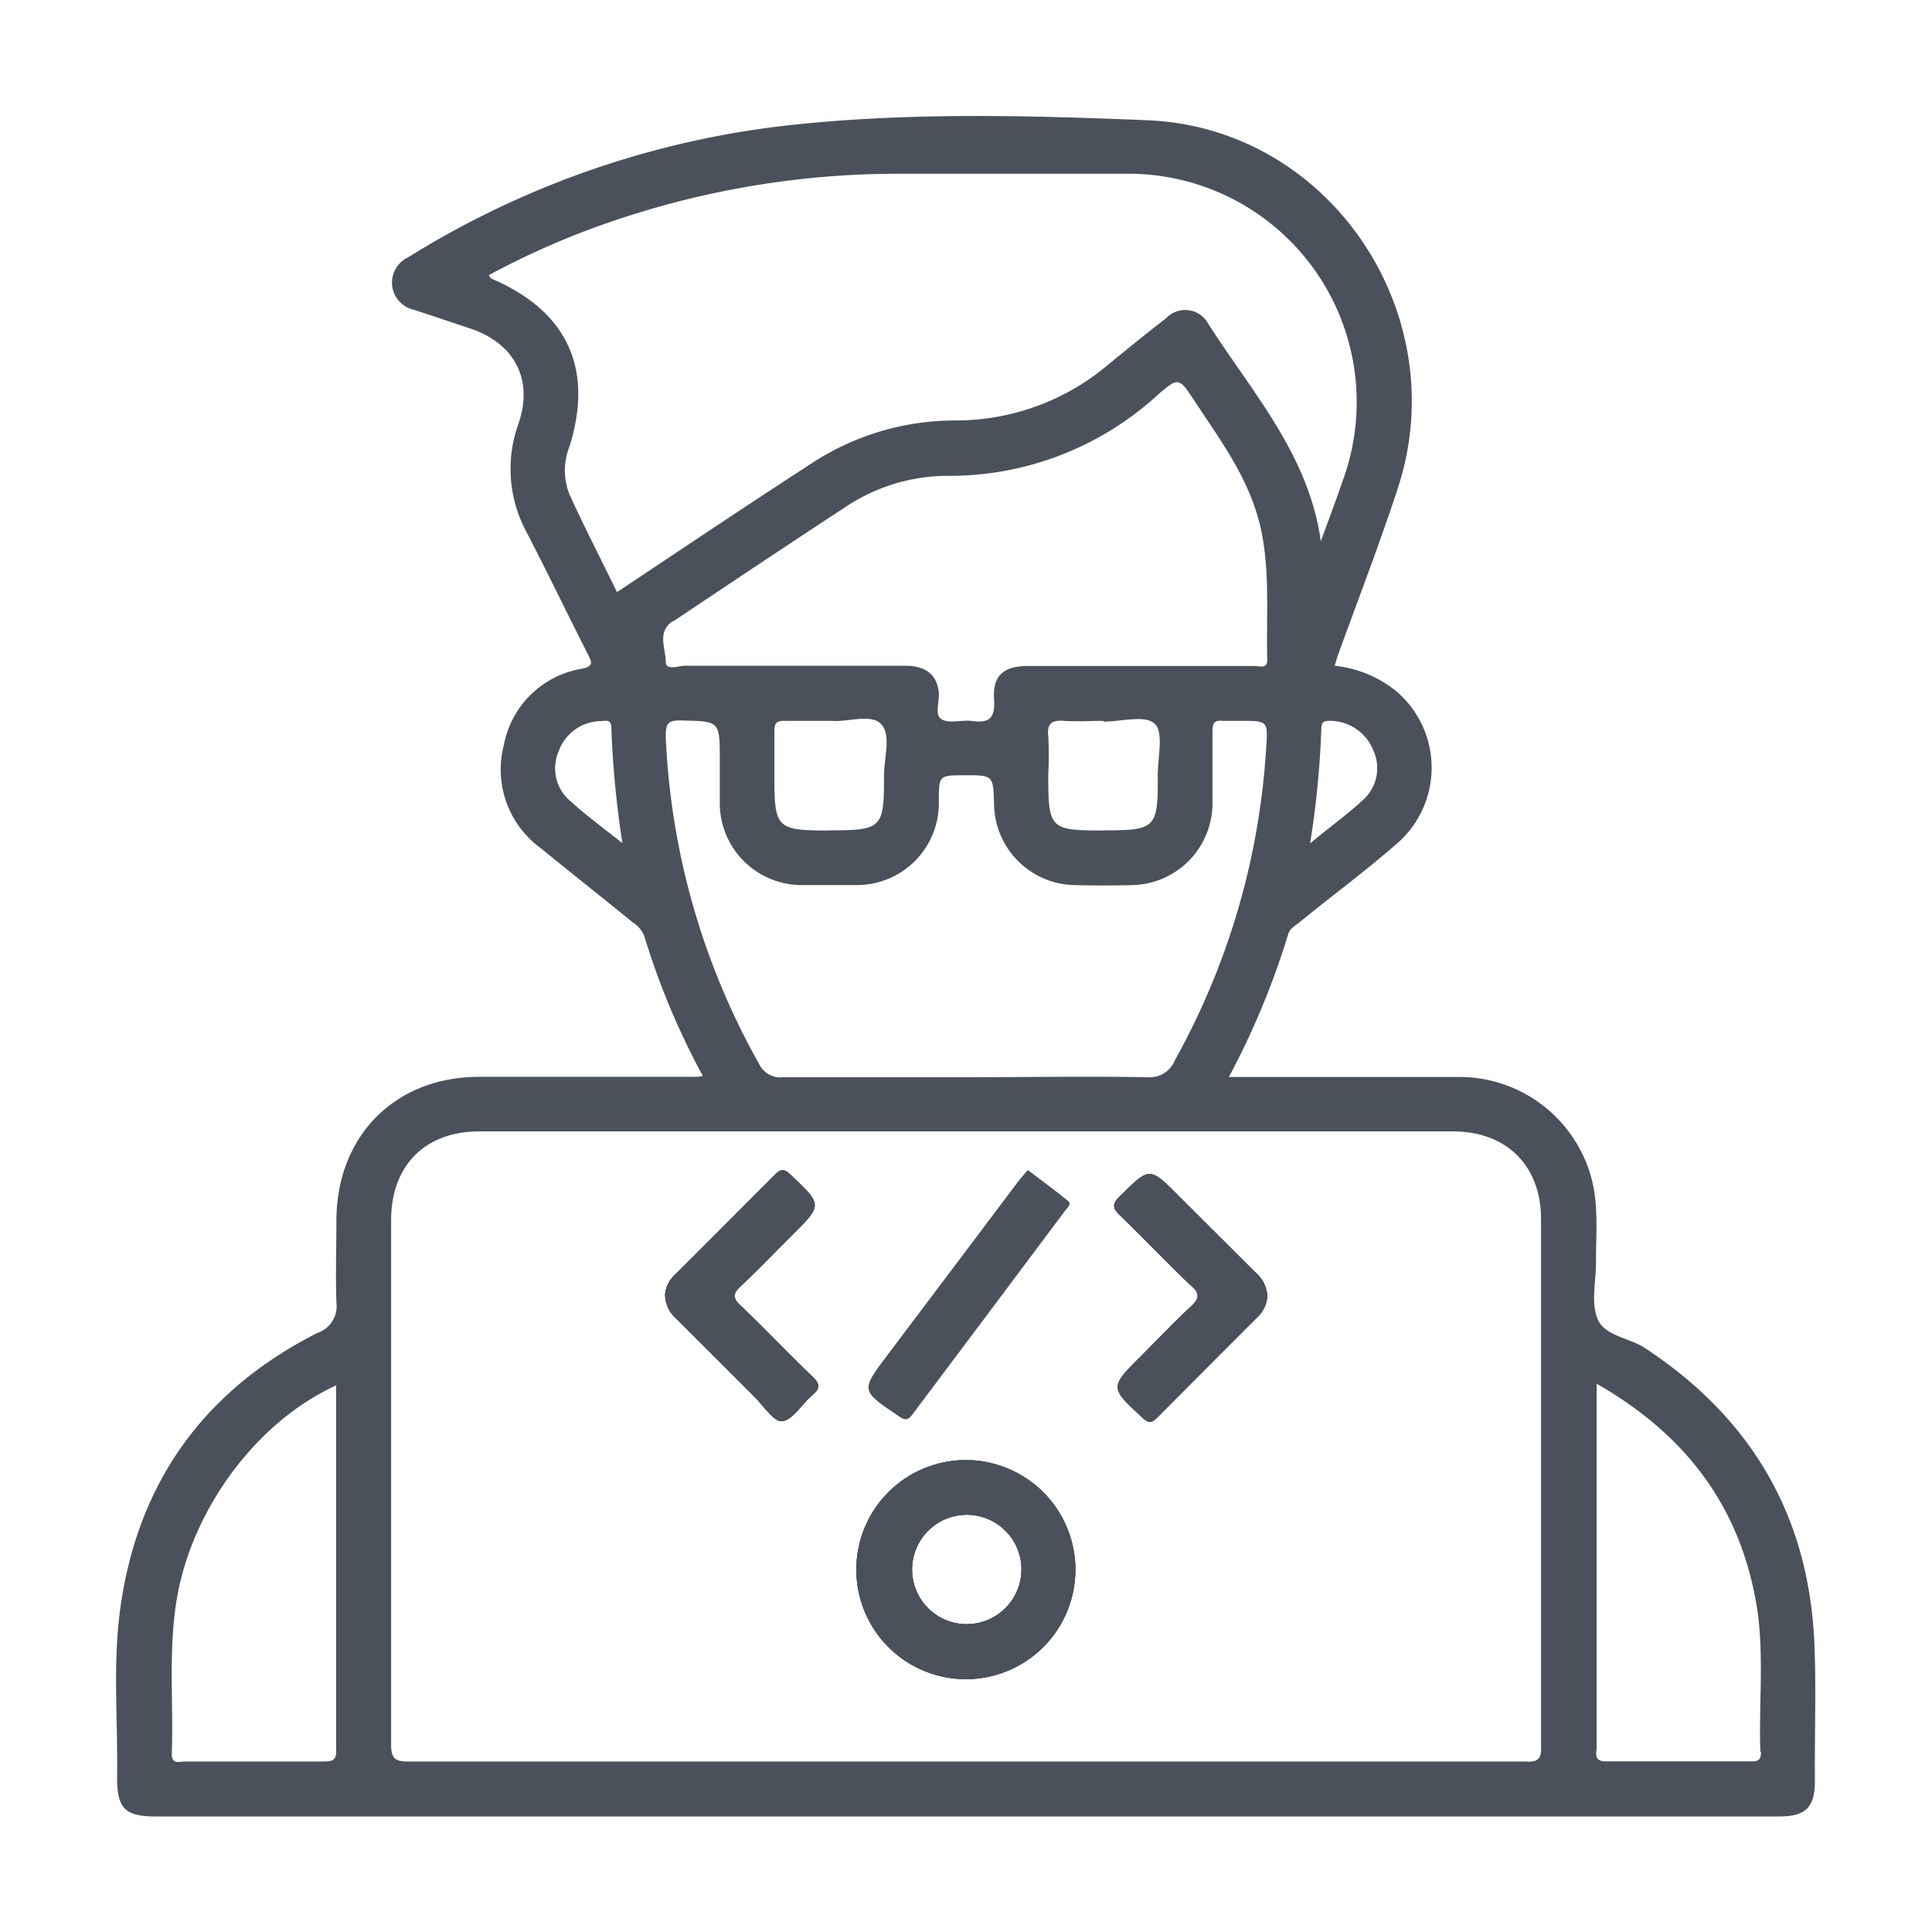 <svg id="Layer_1" data-name="Layer 1" xmlns="http://www.w3.org/2000/svg" viewBox="0 0 148 148"><defs><style>.cls-1{fill:#4b515a;}</style></defs><path class="cls-1" d="M62.23,105.45c.58.56.63.9,0,1.42-.8.67-1.47,1.89-2.3,2-.64.08-1.45-1.19-2.16-1.9-2-2-4-4-5.93-5.92a2.48,2.48,0,0,1-.89-1.9,2.3,2.3,0,0,1,.78-1.52q3.81-3.8,7.59-7.6c.44-.45.7-.56,1.23-.05,2.45,2.32,2.48,2.3.11,4.66-1.3,1.29-2.56,2.62-3.9,3.87-.61.57-.68.91,0,1.53C58.6,101.79,60.37,103.67,62.23,105.45Z"/><path class="cls-1" d="M68,103.8,78,90.53c.22-.29.47-.56.74-.88,1.1.84,2.12,1.58,3.09,2.38.26.22-.07.47-.21.66q-5.86,7.84-11.75,15.68c-.36.49-.61.38-1,.09C65.94,106.53,65.93,106.54,68,103.8Z"/><path class="cls-1" d="M74,111.85a8.39,8.39,0,1,0,8.38,8.42A8.4,8.4,0,0,0,74,111.85ZM74,124.42a4.19,4.19,0,1,1,4.25-4.19A4.21,4.21,0,0,1,74,124.42Z"/><path class="cls-1" d="M96.14,97.44a2.58,2.58,0,0,1,.94,1.8,2.39,2.39,0,0,1-.82,1.72q-3.8,3.8-7.58,7.6c-.4.4-.63.53-1.14.06-2.53-2.34-2.55-2.32-.13-4.74,1.27-1.27,2.5-2.57,3.81-3.79.65-.59.74-1,0-1.62-1.84-1.74-3.57-3.59-5.4-5.34-.6-.58-.66-.89,0-1.52,2.25-2.22,2.23-2.25,4.47,0Z"/><path class="cls-1" d="M139,126.15c-.35-9.88-4.76-17.48-13-22.89-1.22-.8-3.11-.92-3.63-2.25s-.08-2.94-.11-4.42c0-2.09.2-4.2-.33-6.26a10.48,10.48,0,0,0-10.1-7.83c-5.84,0-11.68,0-17.69,0a61.31,61.31,0,0,0,4.54-10.93c.14-.47.55-.66.88-.93,2.45-2,5-3.88,7.34-5.92a7.69,7.69,0,0,0,0-11.82A9,9,0,0,0,102.24,51c.1-.31.16-.55.25-.8,1.55-4.3,3.21-8.56,4.62-12.9C111.41,24,101.86,9.77,87.88,9.21c-9.15-.37-18.35-.62-27.49.39A69.61,69.61,0,0,0,31.25,19.72a2.13,2.13,0,0,0,.42,4c1.49.48,3,1,4.46,1.48,3.34,1.17,4.73,3.93,3.59,7.25a10.18,10.18,0,0,0,.63,8.34c1.6,3.09,3.11,6.23,4.69,9.34.32.62.42.91-.44,1.09a7.31,7.31,0,0,0-6,5.84A7.45,7.45,0,0,0,41.46,65c2.33,1.91,4.7,3.77,7,5.65a2.21,2.21,0,0,1,.9,1.07,57.27,57.27,0,0,0,4.48,10.7,3.75,3.75,0,0,1-.41.07H36.71c-6.44,0-10.92,4.52-10.94,11,0,2.09-.07,4.2,0,6.28a2.16,2.16,0,0,1-1.46,2.34c-8.72,4.42-13.8,11.51-15.11,21.21-.57,4.26-.16,8.55-.23,12.83,0,2.39.59,3,3,3H136.28c2.05,0,2.75-.7,2.75-2.74C139,133,139.13,129.55,139,126.15ZM24.76,134.94c-3.53,0-7.07,0-10.6,0-.41,0-1,.26-1-.6.15-4.17-.33-8.37.51-12.53,1.36-6.64,6.19-13,12.08-15.68,0,9.37,0,18.62,0,27.86C25.8,134.83,25.51,134.94,24.76,134.94ZM105.21,57.5a3.27,3.27,0,0,1-.85,3.83c-1.18,1.09-2.47,2-4,3.28a71.17,71.17,0,0,0,.86-8.81c0-.6.33-.58.75-.58A3.58,3.58,0,0,1,105.21,57.5ZM43.72,61.39a3.27,3.27,0,0,1-.93-3.82A3.48,3.48,0,0,1,46,55.24c.35,0,.81-.2.83.48a75.1,75.1,0,0,0,.85,8.87C46.14,63.37,44.87,62.44,43.72,61.39Zm3.56-16c-1.24-2.54-2.51-5-3.67-7.55a4.94,4.94,0,0,1,0-3.59c1.9-6-.15-10.41-5.93-12.89-.07,0-.11-.12-.24-.28a61.79,61.79,0,0,1,10-4.31,67.7,67.7,0,0,1,21.74-3.46c5.67,0,11.35,0,17,0a17.49,17.49,0,0,1,16.68,23.51c-.53,1.56-1.12,3.1-1.68,4.65-.91-6.62-5.27-11.42-8.65-16.71a2,2,0,0,0-3.18-.4c-1.52,1.17-3,2.38-4.49,3.6a18.07,18.07,0,0,1-11.68,4.25,20.08,20.08,0,0,0-11,3.28C57.23,38.7,52.31,42,47.28,45.35Zm4.26,2.23c4.34-2.9,8.69-5.81,13.06-8.67a14.18,14.18,0,0,1,7.88-2.5A23.61,23.61,0,0,0,88.7,30.24c1.57-1.37,1.63-1.32,2.79.45,1.91,2.9,4,5.69,4.93,9.14s.56,7.11.66,10.68c0,.77-.55.51-.92.51-3,0-5.93,0-8.9,0H78.75c-1.89,0-2.73.74-2.6,2.59.1,1.43-.41,1.8-1.71,1.62-.77-.1-1.73.22-2.31-.13S72,53.75,71.91,53c-.15-1.32-1-2-2.57-2-5.63,0-11.26,0-16.89,0C52,51,51,51.4,51,50.7,51,49.67,50.3,48.41,51.54,47.58Zm33,16c-4.11,0-4.24-.13-4.24-4.24a27.27,27.27,0,0,0,0-3c-.11-1,.32-1.23,1.23-1.16s2,0,3,0v.06c1.34,0,3.15-.52,3.9.14s.25,2.61.26,4C88.72,63.44,88.52,63.61,84.55,63.61Zm-21.09,0c-3.94,0-4.13-.19-4.13-4.09,0-1.18,0-2.35,0-3.52,0-.65.2-.81.81-.79,1.13,0,2.26,0,3.63,0,1.14.11,3-.58,3.76.27s.2,2.56.2,3.9C67.73,63.47,67.58,63.61,63.46,63.61ZM51,56.45c0-.92.08-1.28,1.14-1.26,3,.07,3,0,3,3.05,0,1,0,2.09,0,3.14a6.28,6.28,0,0,0,6.35,6.42c1.36,0,2.71,0,4.06,0a6.28,6.28,0,0,0,6.37-6.41c0-2,0-2,2-2,2.17,0,2.17,0,2.23,2.23A6.29,6.29,0,0,0,82.2,67.8q2.3.06,4.59,0a6.27,6.27,0,0,0,6.09-6.15c0-1.88,0-3.75,0-5.63,0-.63.16-.87.8-.8.43,0,.87,0,1.31,0,2.19,0,2.14,0,2,2.14a56.1,56.1,0,0,1-7,23.88,2.07,2.07,0,0,1-2.1,1.28c-4.63-.08-9.26,0-13.89,0s-9.35,0-14,0a1.8,1.8,0,0,1-1.84-1A55.94,55.94,0,0,1,51,56.45Zm65.9,78.49q-21.5,0-43,0c-14.2,0-28.4,0-42.6,0-1.09,0-1.34-.26-1.34-1.35,0-13.37,0-26.74,0-40.1,0-4.2,2.59-6.81,6.75-6.82h74.59c4.1,0,6.74,2.62,6.75,6.68q0,20.19,0,40.38C118.09,134.71,117.86,135,116.88,134.94Zm18-.74c0,.57-.16.74-.73.73-3.71,0-7.42,0-11.13,0-1,0-.73-.63-.73-1.12q0-9.63,0-19.25V106c7,4,11.14,9.64,12.32,17.4C135.13,126.94,134.73,130.58,134.85,134.2Z"/><path class="cls-1" d="M62.23,105.45c.58.56.63.9,0,1.42-.8.67-1.47,1.89-2.3,2-.64.08-1.45-1.19-2.16-1.9-2-2-4-4-5.93-5.92a2.48,2.48,0,0,1-.89-1.9,2.3,2.3,0,0,1,.78-1.52q3.81-3.8,7.59-7.6c.44-.45.7-.56,1.23-.05,2.45,2.32,2.48,2.3.11,4.66-1.3,1.29-2.56,2.62-3.9,3.87-.61.57-.68.91,0,1.53C58.6,101.79,60.37,103.67,62.23,105.45Z"/><path class="cls-1" d="M68,103.8,78,90.53c.22-.29.47-.56.74-.88,1.1.84,2.12,1.58,3.09,2.38.26.22-.07.47-.21.66q-5.86,7.84-11.75,15.68c-.36.49-.61.38-1,.09C65.94,106.53,65.93,106.54,68,103.8Z"/><path class="cls-1" d="M74,111.85a8.39,8.39,0,1,0,8.38,8.42A8.4,8.4,0,0,0,74,111.85ZM74,124.42a4.19,4.19,0,1,1,4.25-4.19A4.21,4.21,0,0,1,74,124.42Z"/><path class="cls-1" d="M97.08,99.24a2.39,2.39,0,0,1-.82,1.72q-3.8,3.8-7.58,7.6c-.4.4-.63.53-1.14.06-2.53-2.34-2.55-2.32-.13-4.74,1.27-1.27,2.5-2.57,3.81-3.79.65-.59.74-1,0-1.62-1.84-1.74-3.57-3.59-5.4-5.34-.6-.58-.66-.89,0-1.52,2.25-2.22,2.23-2.25,4.47,0l5.84,5.83A2.58,2.58,0,0,1,97.08,99.24Z"/><path class="cls-1" d="M74,111.85a8.39,8.39,0,1,0,8.38,8.42A8.4,8.4,0,0,0,74,111.85ZM74,124.42a4.19,4.19,0,1,1,4.25-4.19A4.21,4.21,0,0,1,74,124.42Z"/><path class="cls-1" d="M62.23,106.87c-.8.67-1.47,1.89-2.3,2-.64.08-1.45-1.19-2.16-1.9-2-2-4-4-5.93-5.92a2.48,2.48,0,0,1-.89-1.9,2.3,2.3,0,0,1,.78-1.52q3.81-3.8,7.59-7.6c.44-.45.7-.56,1.23-.05,2.45,2.32,2.48,2.3.11,4.66-1.3,1.29-2.56,2.62-3.9,3.87-.61.57-.68.91,0,1.53,1.87,1.77,3.64,3.65,5.5,5.43C62.81,106,62.86,106.35,62.23,106.87Z"/><path class="cls-1" d="M97.08,99.24a2.39,2.39,0,0,1-.82,1.72q-3.8,3.8-7.58,7.6c-.4.4-.63.53-1.14.06-2.53-2.34-2.55-2.32-.13-4.74,1.27-1.27,2.5-2.57,3.81-3.79.65-.59.74-1,0-1.62-1.84-1.74-3.57-3.59-5.4-5.34-.6-.58-.66-.89,0-1.52,2.25-2.22,2.23-2.25,4.47,0l5.84,5.83A2.58,2.58,0,0,1,97.08,99.24Z"/><path class="cls-1" d="M81.57,92.69q-5.86,7.84-11.75,15.68c-.36.49-.61.38-1,.09-2.84-1.93-2.85-1.92-.79-4.66L78,90.53c.22-.29.47-.56.74-.88,1.1.84,2.12,1.58,3.09,2.38C82,92.25,81.71,92.5,81.57,92.69Z"/></svg>